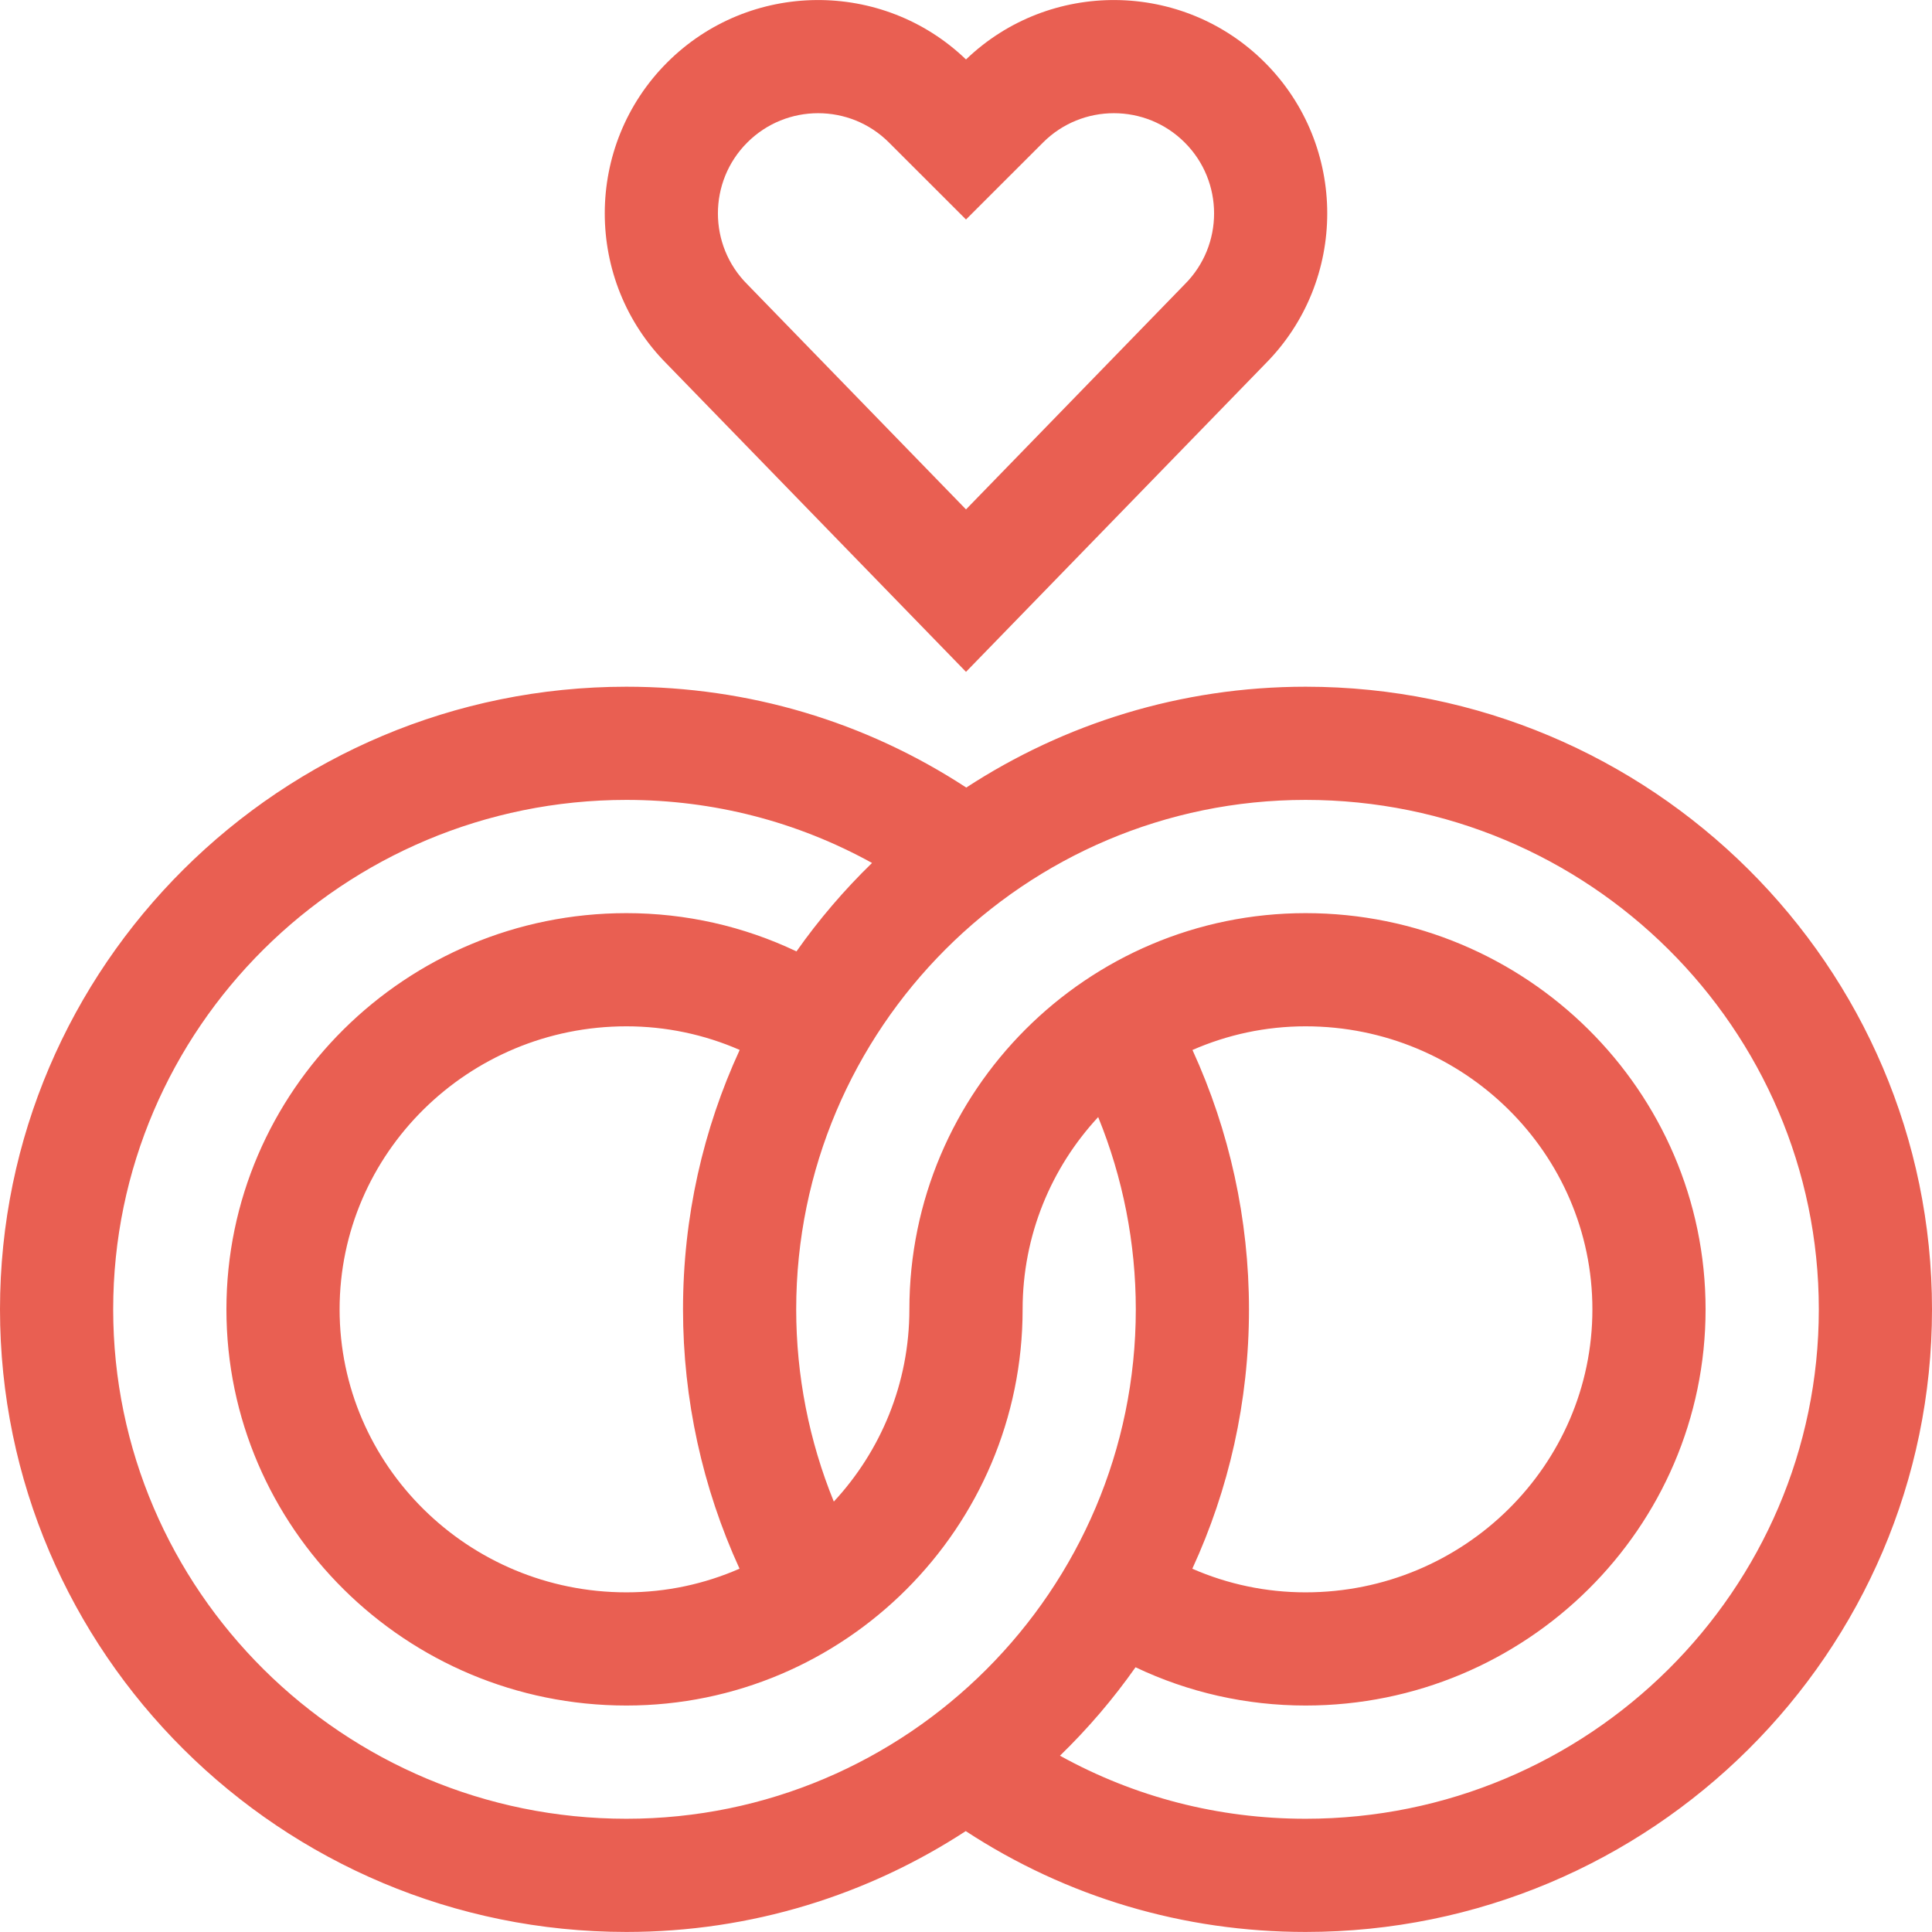 <svg width="36" height="36" viewBox="0 0 36 36" fill="none" xmlns="http://www.w3.org/2000/svg">
<g clip-path="url(#clip0_8622_2946)">
<path d="M0 24.398C0 30.795 5.236 35.999 11.672 35.999C14.003 35.999 16.175 35.307 17.995 34.12C19.878 35.351 22.052 35.999 24.328 35.999C30.764 35.999 36 30.795 36 24.398C36 18 30.764 12.796 24.328 12.796C21.997 12.796 19.825 13.488 18.005 14.675C16.121 13.444 13.948 12.796 11.672 12.796C5.236 12.796 0 18 0 24.398ZM33.891 24.398C33.891 29.631 29.601 33.89 24.328 33.89C22.704 33.89 21.145 33.486 19.751 32.715C20.27 32.211 20.742 31.66 21.159 31.067C22.144 31.536 23.222 31.78 24.328 31.78C28.438 31.78 31.781 28.468 31.781 24.398C31.781 20.327 28.438 17.015 24.328 17.015C20.257 17.015 16.945 20.327 16.945 24.398C16.945 25.78 16.41 27.039 15.537 27.98C15.076 26.849 14.836 25.631 14.836 24.398C14.836 19.163 19.094 14.905 24.328 14.905C29.601 14.905 33.891 19.163 33.891 24.398ZM22.22 19.565C22.866 19.282 23.579 19.124 24.328 19.124C27.275 19.124 29.672 21.49 29.672 24.398C29.672 27.305 27.275 29.671 24.328 29.671C23.594 29.671 22.878 29.52 22.217 29.231C22.895 27.759 23.273 26.122 23.273 24.398C23.273 22.724 22.911 21.074 22.22 19.565ZM13.78 29.23C13.134 29.513 12.421 29.671 11.672 29.671C8.725 29.671 6.328 27.305 6.328 24.398C6.328 21.49 8.725 19.124 11.672 19.124C12.406 19.124 13.122 19.275 13.783 19.564C13.105 21.036 12.727 22.673 12.727 24.398C12.727 26.071 13.089 27.721 13.78 29.23ZM11.672 14.905C13.296 14.905 14.855 15.31 16.249 16.08C15.73 16.584 15.258 17.136 14.841 17.728C13.856 17.259 12.778 17.015 11.672 17.015C7.562 17.015 4.219 20.327 4.219 24.398C4.219 28.468 7.562 31.78 11.672 31.78C15.743 31.78 19.055 28.468 19.055 24.398C19.055 23.015 19.59 21.756 20.463 20.815C20.924 21.946 21.164 23.164 21.164 24.398C21.164 29.632 16.906 33.89 11.672 33.89C6.399 33.89 2.109 29.632 2.109 24.398C2.109 19.164 6.399 14.905 11.672 14.905Z" fill="#E95F52"/>
<path d="M18 12.519L23.573 6.783C25.119 5.232 25.117 2.713 23.568 1.164C22.036 -0.368 19.555 -0.387 18 1.108C16.445 -0.387 13.964 -0.368 12.432 1.164C10.883 2.713 10.881 5.232 12.427 6.783L18 12.519ZM13.924 2.656C14.652 1.927 15.837 1.927 16.565 2.656L18 4.09L19.435 2.656C20.163 1.927 21.348 1.927 22.076 2.656C22.805 3.384 22.805 4.569 22.076 5.297L18 9.492L13.924 5.297C13.195 4.569 13.195 3.384 13.924 2.656Z" fill="#E95F52"/>
</g>
<defs>
<clipPath id="clip0_8622_2946">
<rect width="36" height="36" fill="white"/>
</clipPath>
</defs>
</svg>
